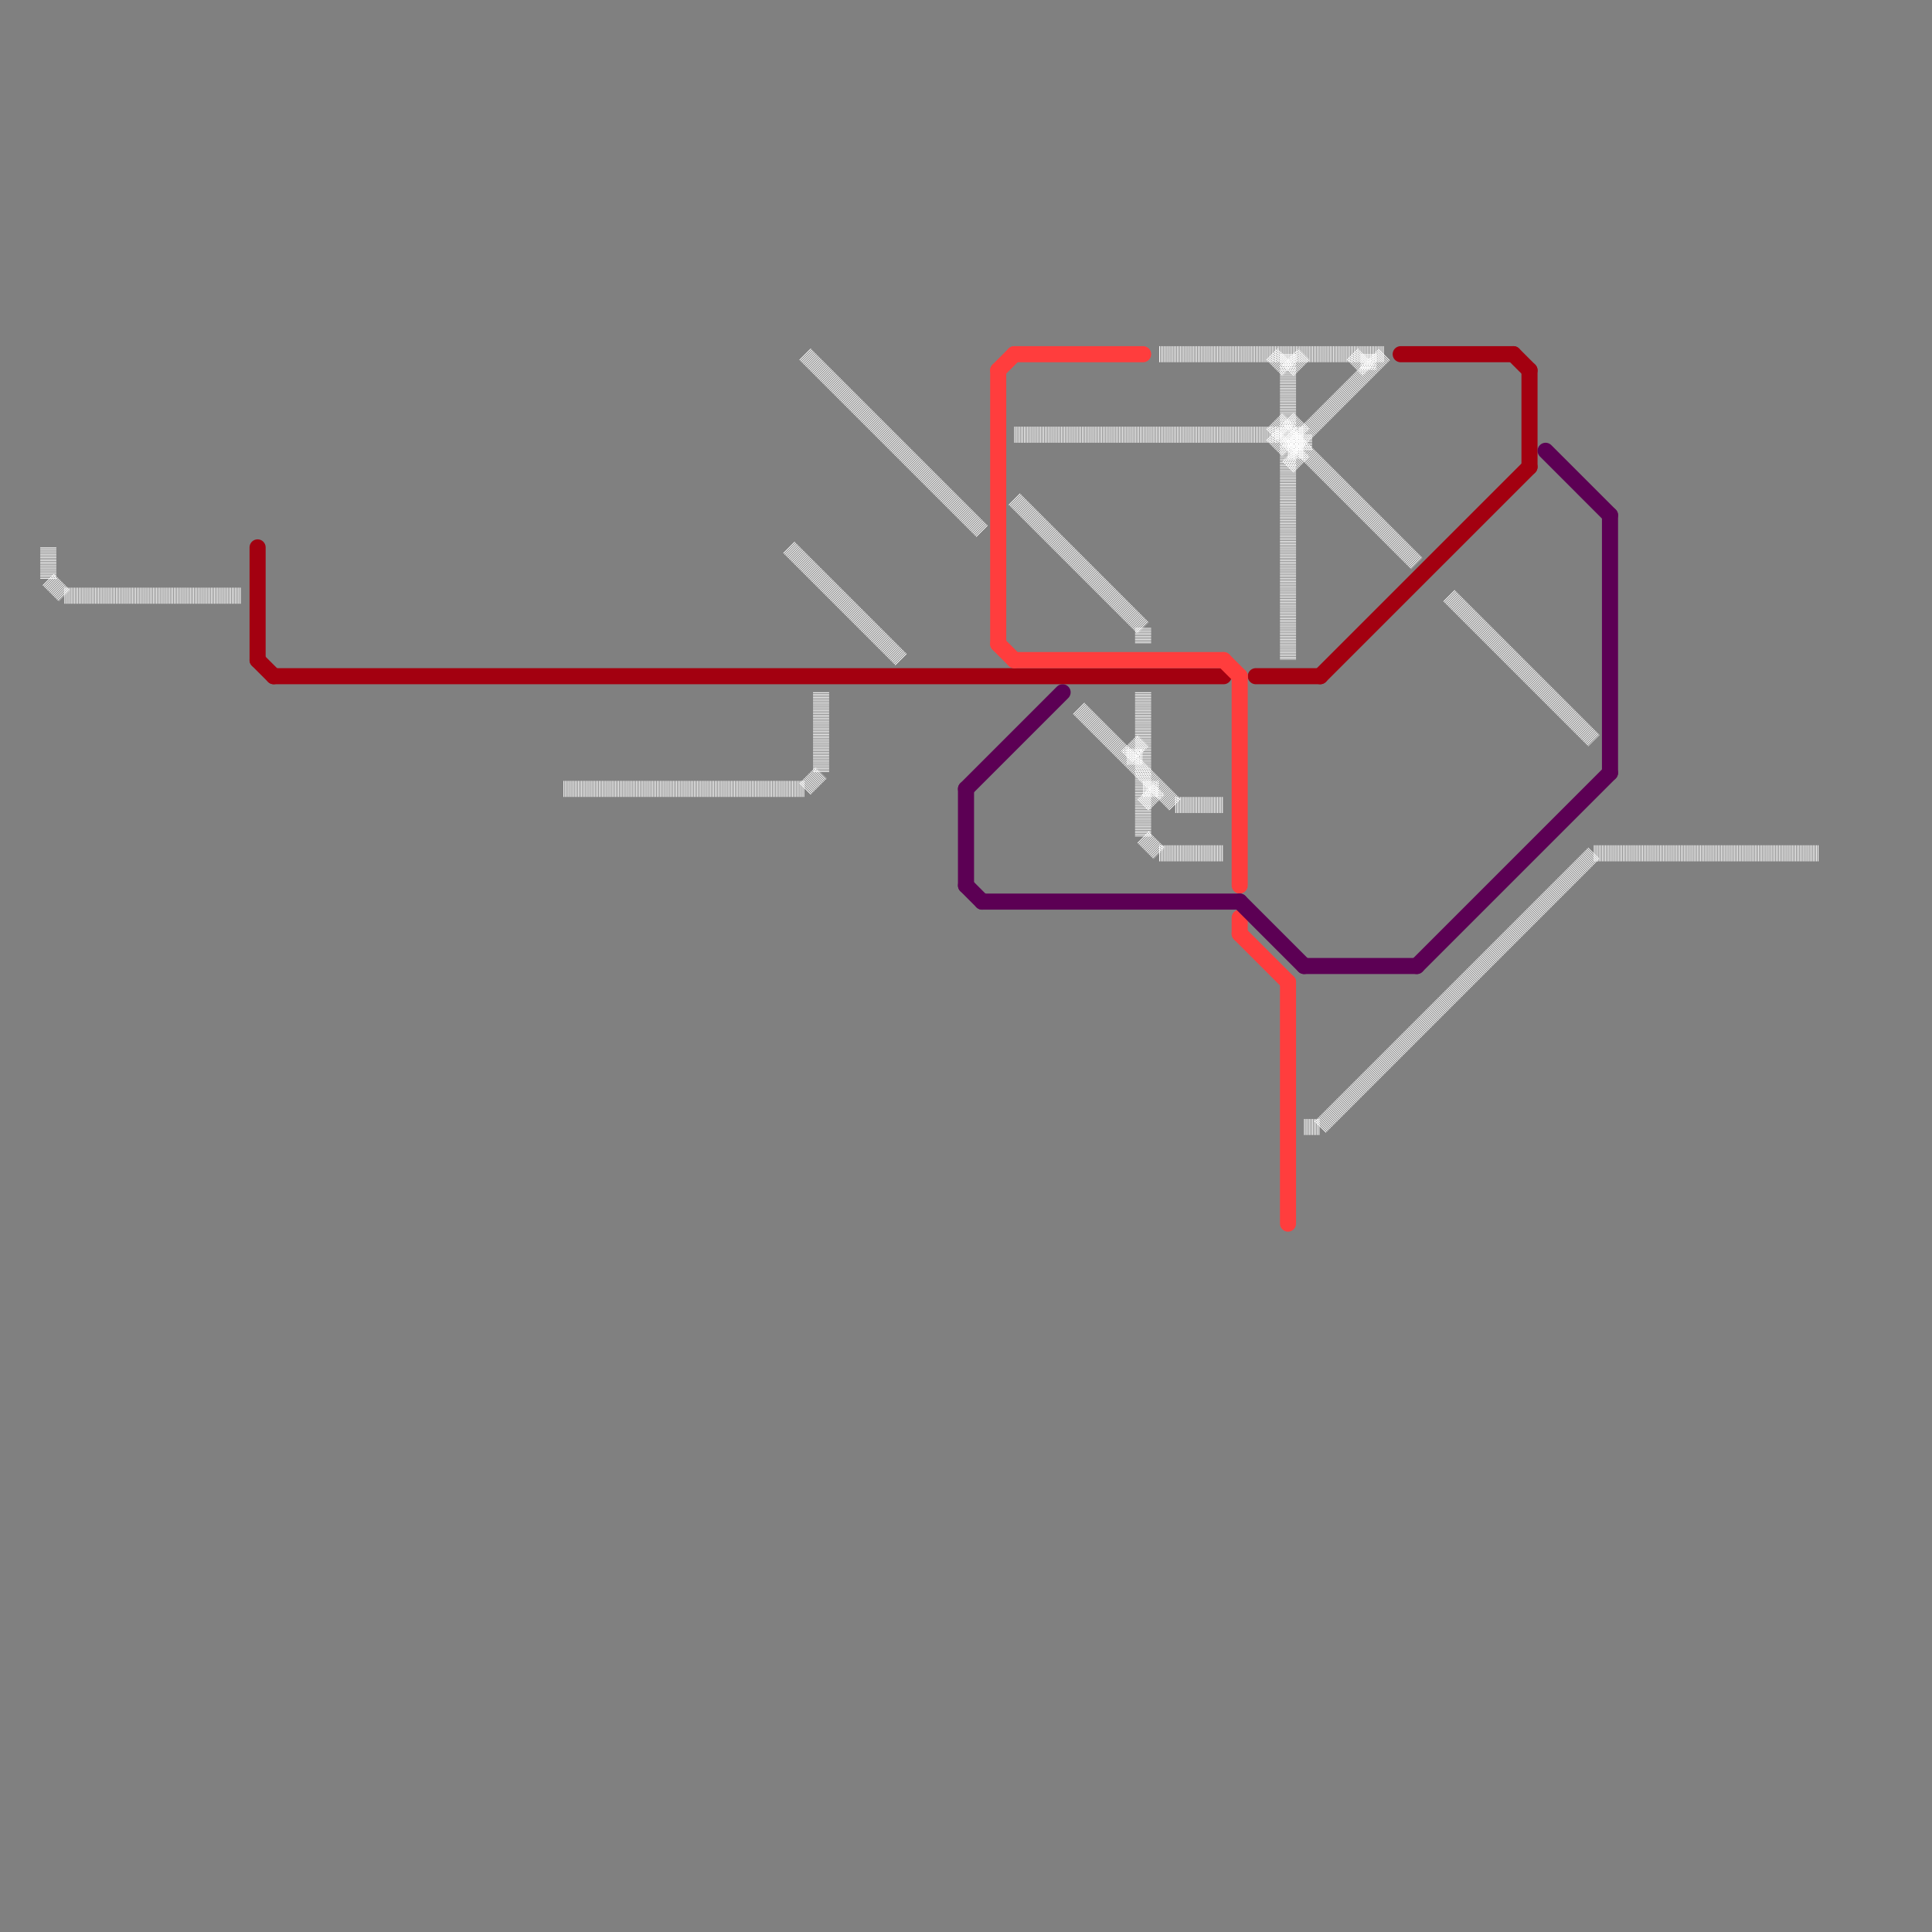 
<svg version="1.1" xmlns="http://www.w3.org/2000/svg" viewBox="0 0 120 120">
<rect x="0" y="0" width="120" height="120" fill="#808080" stroke="none"/>
<style>text { font: 1px Helvetica; font-weight: 600; white-space: pre; dominant-baseline: central; } line { stroke-width: 1; fill: none; stroke-linecap: round; stroke-linejoin: round; } .c0 { stroke: #a30010 } .c1 { stroke: #ff3d3d } .c2 { stroke: #5c0054 } .c3 { stroke: #ffffff } .w1 { stroke-width: 1; }.l4 { stroke-dasharray: .05 .05; stroke-linecap: butt; }</style><style>.lxco { stroke: #000; stroke-width: 0.525; fill: #fff; stroke-linecap: square; } .lxci { stroke: #fff; stroke-width: 0.25; fill: #fff; stroke-linecap: square; } </style><defs><g id="l"><circle r="0.45" fill="#fff" stroke="#000" stroke-width="0.2"/></g></defs><line class="c0 " x1="16" y1="41" x2="17" y2="42"/><line class="c0 " x1="87" y1="22" x2="94" y2="22"/><line class="c0 " x1="78" y1="42" x2="82" y2="42"/><line class="c0 " x1="82" y1="42" x2="95" y2="29"/><line class="c0 " x1="17" y1="42" x2="76" y2="42"/><line class="c0 " x1="16" y1="34" x2="16" y2="41"/><line class="c0 " x1="94" y1="22" x2="95" y2="23"/><line class="c0 " x1="95" y1="23" x2="95" y2="29"/><line class="c1 " x1="76" y1="41" x2="77" y2="42"/><line class="c1 " x1="63" y1="41" x2="76" y2="41"/><line class="c1 " x1="62" y1="23" x2="62" y2="40"/><line class="c1 " x1="77" y1="58" x2="80" y2="61"/><line class="c1 " x1="77" y1="57" x2="77" y2="58"/><line class="c1 " x1="80" y1="61" x2="80" y2="76"/><line class="c1 " x1="77" y1="42" x2="77" y2="55"/><line class="c1 " x1="62" y1="23" x2="63" y2="22"/><line class="c1 " x1="62" y1="40" x2="63" y2="41"/><line class="c1 " x1="63" y1="22" x2="71" y2="22"/><line class="c2 " x1="77" y1="56" x2="81" y2="60"/><line class="c2 " x1="60" y1="55" x2="61" y2="56"/><line class="c2 " x1="61" y1="56" x2="77" y2="56"/><line class="c2 " x1="60" y1="49" x2="60" y2="55"/><line class="c2 " x1="100" y1="32" x2="100" y2="48"/><line class="c2 " x1="96" y1="28" x2="100" y2="32"/><line class="c2 " x1="60" y1="49" x2="66" y2="43"/><line class="c2 " x1="88" y1="60" x2="100" y2="48"/><line class="c2 " x1="81" y1="60" x2="88" y2="60"/><line class="c3 l4" x1="80" y1="29" x2="81" y2="28"/><line class="c3 l4" x1="80" y1="22" x2="80" y2="41"/><line class="c3 l4" x1="50" y1="49" x2="51" y2="48"/><line class="c3 l4" x1="81" y1="70" x2="82" y2="70"/><line class="c3 l4" x1="81" y1="27" x2="81" y2="28"/><line class="c3 l4" x1="3" y1="36" x2="4" y2="37"/><line class="c3 l4" x1="63" y1="31" x2="71" y2="39"/><line class="c3 l4" x1="85" y1="22" x2="85" y2="23"/><line class="c3 l4" x1="72" y1="22" x2="86" y2="22"/><line class="c3 l4" x1="71" y1="39" x2="71" y2="40"/><line class="c3 l4" x1="99" y1="53" x2="113" y2="53"/><line class="c3 l4" x1="71" y1="52" x2="72" y2="53"/><line class="c3 l4" x1="79" y1="27" x2="80" y2="28"/><line class="c3 l4" x1="35" y1="49" x2="50" y2="49"/><line class="c3 l4" x1="80" y1="23" x2="81" y2="22"/><line class="c3 l4" x1="70" y1="47" x2="71" y2="47"/><line class="c3 l4" x1="49" y1="34" x2="56" y2="41"/><line class="c3 l4" x1="4" y1="37" x2="15" y2="37"/><line class="c3 l4" x1="50" y1="22" x2="61" y2="33"/><line class="c3 l4" x1="80" y1="26" x2="81" y2="27"/><line class="c3 l4" x1="80" y1="27" x2="88" y2="35"/><line class="c3 l4" x1="3" y1="34" x2="3" y2="36"/><line class="c3 l4" x1="80" y1="28" x2="86" y2="22"/><line class="c3 l4" x1="63" y1="27" x2="81" y2="27"/><line class="c3 l4" x1="70" y1="47" x2="71" y2="46"/><line class="c3 l4" x1="79" y1="22" x2="80" y2="23"/><line class="c3 l4" x1="71" y1="49" x2="72" y2="49"/><line class="c3 l4" x1="72" y1="53" x2="76" y2="53"/><line class="c3 l4" x1="82" y1="70" x2="99" y2="53"/><line class="c3 l4" x1="71" y1="43" x2="71" y2="52"/><line class="c3 l4" x1="80" y1="28" x2="81" y2="28"/><line class="c3 l4" x1="67" y1="44" x2="73" y2="50"/><line class="c3 l4" x1="73" y1="50" x2="76" y2="50"/><line class="c3 l4" x1="71" y1="50" x2="72" y2="49"/><line class="c3 l4" x1="51" y1="43" x2="51" y2="48"/><line class="c3 l4" x1="84" y1="22" x2="85" y2="23"/><line class="c3 l4" x1="79" y1="27" x2="80" y2="26"/><line class="c3 l4" x1="90" y1="37" x2="99" y2="46"/>
</svg>
